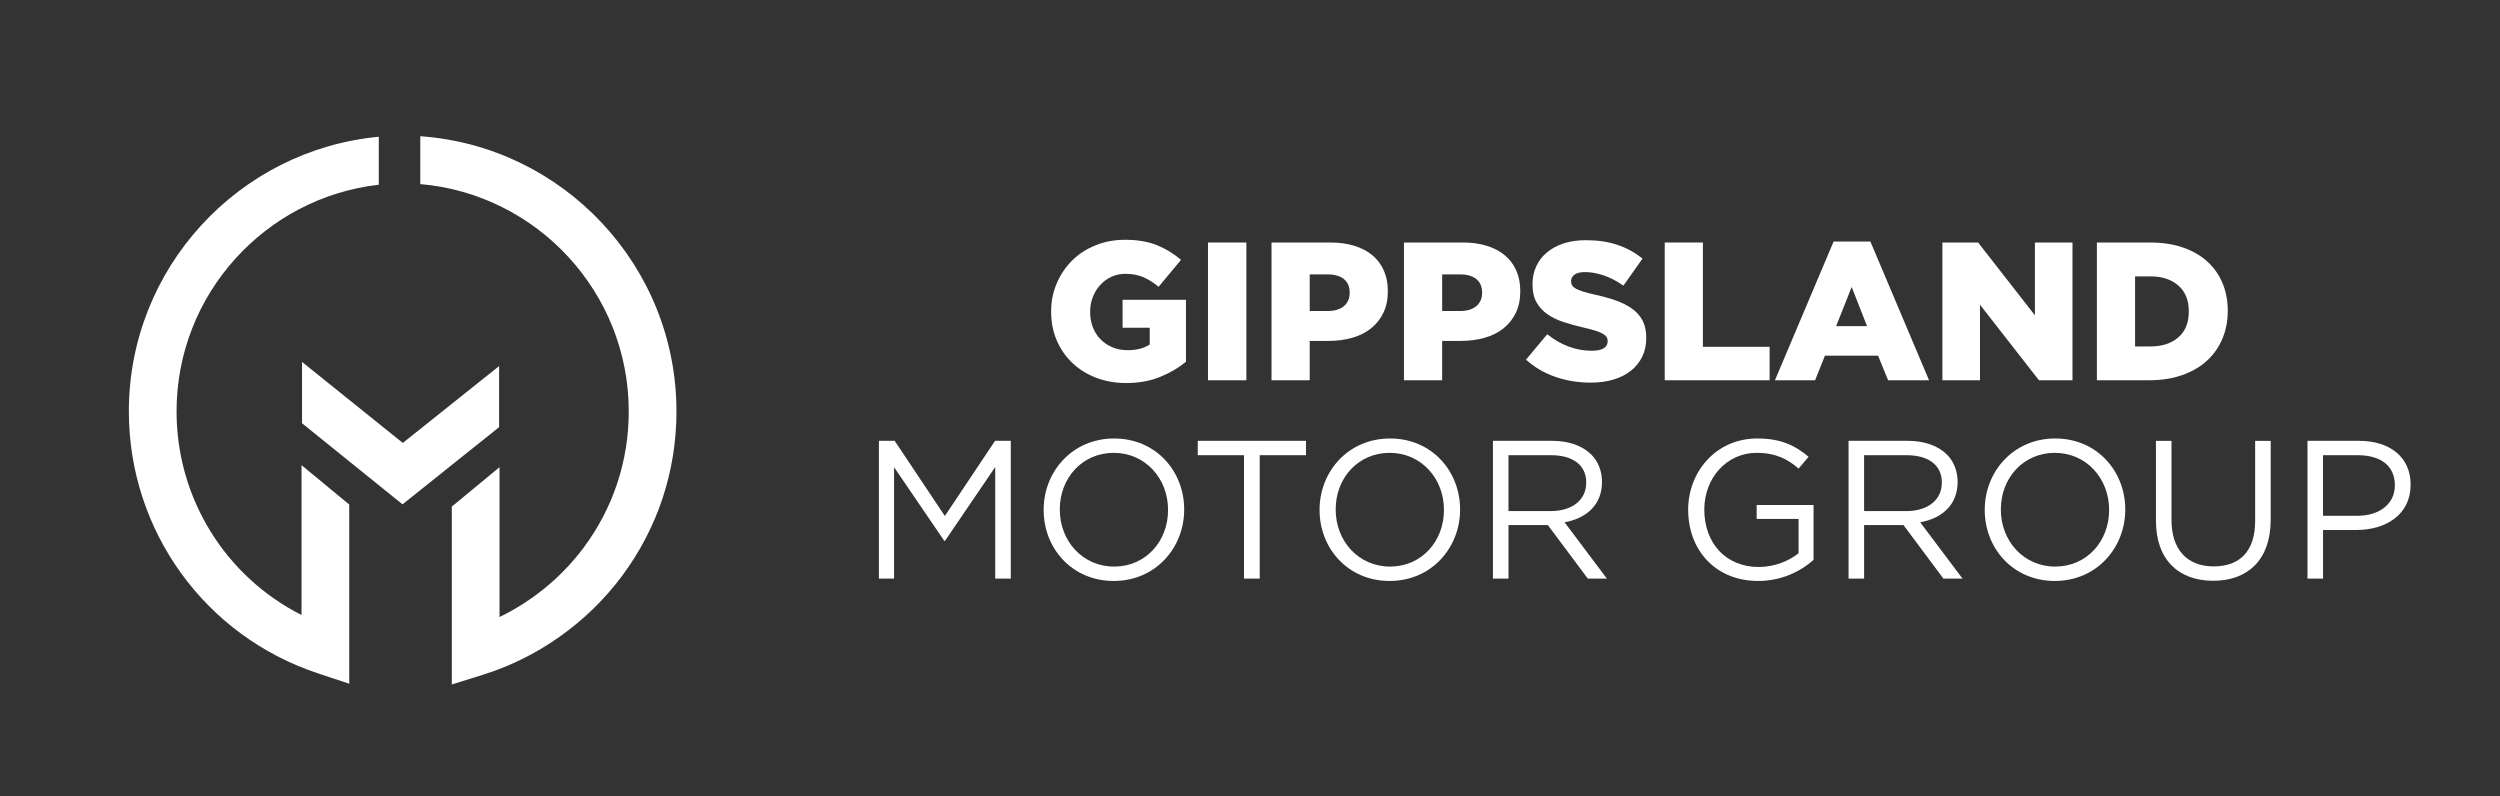 <?xml version="1.0" encoding="UTF-8"?><svg id="Layer_1" xmlns="http://www.w3.org/2000/svg" width="1482" height="472" viewBox="0 0 1482 472"><rect x="0" y="0" width="1482" height="472" fill="#333333" stroke="none"/><defs><style>.cls-1{fill:#fff;}</style></defs><path class="cls-1" d="m178.75,364.58c-45.01-22.75-74.09-69.06-74.09-120.7,0-69.39,52.52-126.72,119.89-134.38v-28.43c-82.99,7.77-148.17,77.82-148.17,162.81,0,70.66,45.03,133.06,112.06,155.27l18.59,6.16v-106.21l-28.28-23.36v88.84Z"/><path class="cls-1" d="m249.14,80.76v28.37c69.13,5.94,123.58,64.1,123.58,134.75,0,29.42-9.28,57.4-26.84,80.89-13.03,17.43-30.28,31.57-49.77,41v-88.83l-28.28,23.36v105.45l18.35-5.72c32.58-10.15,61.83-30.87,82.36-58.34,21.24-28.42,32.47-62.25,32.47-97.82,0-86.25-67.11-157.11-151.86-163.12Z"/><polygon class="cls-1" points="238.78 262.57 179.05 214.56 179.05 250.91 238.6 298.97 295.87 253.21 295.87 217.01 238.78 262.57"/><path class="cls-1" d="m667.56,227.06c-6.38,0-12.27-1.03-17.67-3.09-5.41-2.06-10.09-4.96-14.06-8.69-3.97-3.73-7.08-8.18-9.33-13.36-2.26-5.17-3.38-10.87-3.38-17.09v-.23c0-5.91,1.1-11.45,3.31-16.62,2.21-5.17,5.24-9.68,9.11-13.53,3.87-3.85,8.5-6.86,13.9-9.04,5.39-2.18,11.24-3.27,17.54-3.27,7.23,0,13.47,1.05,18.72,3.15,5.25,2.1,10.05,5.02,14.41,8.75l-13.3,15.98c-2.96-2.49-5.97-4.39-9.04-5.72-3.07-1.32-6.63-1.98-10.67-1.98-2.96,0-5.7.58-8.22,1.75-2.53,1.17-4.73,2.76-6.59,4.78-1.87,2.02-3.34,4.4-4.43,7.12-1.09,2.72-1.63,5.64-1.63,8.75v.23c0,3.27.54,6.3,1.64,9.1,1.09,2.8,2.63,5.19,4.62,7.18,1.99,1.98,4.33,3.54,7.02,4.67,2.69,1.13,5.68,1.69,8.95,1.69,5.31,0,9.68-1.12,13.11-3.38v-9.92h-16.1v-16.57h37.57v36.75c-4.36,3.58-9.49,6.57-15.4,8.98-5.91,2.41-12.6,3.62-20.07,3.62Z"/><path class="cls-1" d="m716.09,143.76h22.75v81.66h-22.75v-81.66Z"/><path class="cls-1" d="m753.77,143.76h35c5.13,0,9.8.64,14,1.93,4.2,1.28,7.78,3.15,10.73,5.6,2.95,2.45,5.23,5.46,6.82,9.04,1.59,3.58,2.39,7.62,2.39,12.13v.23c0,4.82-.88,9.06-2.63,12.71-1.75,3.66-4.18,6.73-7.29,9.22-3.11,2.49-6.82,4.36-11.14,5.6-4.32,1.24-9,1.87-14.06,1.87h-11.2v23.33h-22.63v-81.66Zm33.36,40.6c4.04,0,7.21-.96,9.51-2.87,2.29-1.92,3.44-4.52,3.44-7.8v-.23c0-3.52-1.15-6.2-3.44-8.04-2.3-1.84-5.5-2.76-9.62-2.76h-10.62v21.7h10.73Z"/><path class="cls-1" d="m832.28,143.76h35c5.13,0,9.8.64,14,1.93,4.2,1.28,7.78,3.15,10.73,5.6,2.95,2.45,5.23,5.46,6.82,9.04,1.59,3.58,2.39,7.62,2.39,12.13v.23c0,4.82-.88,9.06-2.63,12.71-1.75,3.66-4.18,6.73-7.29,9.22-3.11,2.49-6.82,4.36-11.14,5.6-4.32,1.24-9,1.87-14.06,1.87h-11.2v23.33h-22.63v-81.66Zm33.36,40.6c4.04,0,7.21-.96,9.51-2.87,2.29-1.92,3.44-4.52,3.44-7.8v-.23c0-3.52-1.15-6.2-3.44-8.04-2.3-1.84-5.5-2.76-9.62-2.76h-10.62v21.7h10.73Z"/><path class="cls-1" d="m942.87,226.82c-7.31,0-14.25-1.13-20.82-3.4-6.57-2.27-12.39-5.68-17.44-10.21l12.6-15.08c8.17,6.53,16.99,9.8,26.48,9.8,3.03,0,5.35-.48,6.94-1.45,1.59-.97,2.39-2.35,2.39-4.14v-.23c0-.85-.19-1.61-.58-2.27-.39-.66-1.11-1.3-2.16-1.92-1.05-.62-2.45-1.22-4.2-1.8-1.75-.58-4.02-1.19-6.82-1.81-4.36-1.01-8.4-2.11-12.13-3.32-3.73-1.2-6.98-2.75-9.74-4.66-2.76-1.9-4.94-4.27-6.53-7.1-1.6-2.83-2.39-6.35-2.39-10.54v-.23c0-3.81.72-7.3,2.16-10.48,1.44-3.18,3.54-5.94,6.3-8.27,2.76-2.33,6.08-4.13,9.97-5.41,3.89-1.28,8.28-1.92,13.18-1.92,7,0,13.24.92,18.72,2.76s10.44,4.56,14.87,8.16l-11.32,16.03c-3.73-2.64-7.57-4.65-11.49-6.01-3.93-1.36-7.72-2.04-11.37-2.04-2.72,0-4.77.5-6.12,1.51-1.36,1.01-2.04,2.25-2.04,3.73v.23c0,.93.21,1.75.64,2.44.43.7,1.17,1.34,2.22,1.92,1.05.58,2.49,1.16,4.32,1.75,1.83.58,4.14,1.18,6.94,1.8,4.67,1.01,8.89,2.19,12.66,3.55,3.77,1.36,6.98,3.01,9.62,4.95,2.64,1.94,4.67,4.29,6.07,7.04,1.4,2.76,2.1,6.04,2.1,9.84v.23c0,4.19-.8,7.92-2.39,11.18-1.6,3.26-3.83,6.04-6.71,8.33-2.88,2.29-6.34,4.04-10.38,5.24-4.04,1.2-8.56,1.8-13.53,1.8Z"/><path class="cls-1" d="m986.85,143.76h22.63v61.83h39.55v19.83h-62.18v-81.66Z"/><path class="cls-1" d="m1086.95,143.18h21.82l34.77,82.24h-24.27l-5.95-14.58h-31.5l-5.83,14.58h-23.8l34.77-82.24Zm19.83,50.16l-9.1-23.22-9.22,23.22h18.32Z"/><path class="cls-1" d="m1151.46,143.76h21.16l33.67,43.16v-43.16h22.28v81.66h-19.88l-34.96-44.8v44.8h-22.28v-81.66Z"/><path class="cls-1" d="m1243.04,143.76h31.5c7.31,0,13.83.99,19.54,2.97,5.72,1.98,10.54,4.76,14.46,8.34,3.93,3.58,6.92,7.84,8.98,12.78,2.06,4.94,3.09,10.36,3.09,16.27v.23c0,5.91-1.05,11.37-3.15,16.39-2.1,5.02-5.13,9.35-9.1,13.01s-8.85,6.51-14.64,8.57c-5.79,2.06-12.35,3.09-19.66,3.09h-31.03v-81.66Zm31.88,61.6c6.79,0,12.25-1.79,16.39-5.37,4.14-3.58,6.21-8.67,6.21-15.28v-.23c0-6.53-2.07-11.61-6.21-15.22s-9.6-5.42-16.39-5.42h-9.25v41.53h9.25Z"/><path class="cls-1" d="m521.03,261.32h9.33l29.75,44.57,29.75-44.57h9.33v81.67h-9.22v-66.15l-29.75,43.75h-.47l-29.75-43.63v66.03h-8.98v-81.67Z"/><path class="cls-1" d="m618.68,302.39v-.23c0-22.52,16.92-42.23,41.77-42.23s41.53,19.48,41.53,42v.23c0,22.52-16.92,42.23-41.77,42.23s-41.53-19.48-41.53-42Zm73.74,0v-.23c0-18.55-13.53-33.72-32.2-33.72s-31.97,14.93-31.97,33.48v.23c0,18.55,13.53,33.72,32.2,33.72s31.97-14.93,31.97-33.48Z"/><path class="cls-1" d="m737.44,269.84h-27.42v-8.52h64.17v8.52h-27.42v73.15h-9.33v-73.15Z"/><path class="cls-1" d="m782.24,302.39v-.23c0-22.52,16.92-42.23,41.77-42.23s41.53,19.48,41.53,42v.23c0,22.52-16.92,42.23-41.77,42.23s-41.53-19.48-41.53-42Zm73.73,0v-.23c0-18.55-13.53-33.72-32.2-33.72s-31.97,14.93-31.97,33.48v.23c0,18.55,13.53,33.72,32.2,33.72s31.97-14.93,31.97-33.48Z"/><path class="cls-1" d="m885.01,261.32h35.12c10.03,0,18.08,3.03,23.22,8.17,3.97,3.97,6.3,9.68,6.3,16.1v.23c0,13.53-9.33,21.47-22.17,23.8l25.08,33.37h-11.32l-23.68-31.73h-23.33v31.73h-9.22v-81.67Zm34.3,41.65c12.25,0,21-6.3,21-16.8v-.23c0-10.03-7.7-16.1-20.88-16.1h-25.2v33.13h25.08Z"/><path class="cls-1" d="m1000.74,302.39v-.23c0-22.4,16.45-42.23,40.95-42.23,13.77,0,22.28,3.97,30.45,10.85l-5.95,7c-6.3-5.49-13.3-9.33-24.85-9.33-18.08,0-31.03,15.28-31.03,33.48v.23c0,19.48,12.48,33.95,32.32,33.95,9.33,0,17.97-3.62,23.57-8.17v-20.3h-24.85v-8.28h33.72v32.55c-7.58,6.77-19.02,12.48-32.78,12.48-25.67,0-41.53-18.67-41.53-42Z"/><path class="cls-1" d="m1095.82,261.32h35.12c10.03,0,18.08,3.03,23.22,8.17,3.97,3.97,6.3,9.68,6.3,16.1v.23c0,13.53-9.33,21.47-22.17,23.8l25.08,33.37h-11.32l-23.68-31.73h-23.33v31.73h-9.22v-81.67Zm34.3,41.65c12.25,0,21-6.3,21-16.8v-.23c0-10.03-7.7-16.1-20.88-16.1h-25.2v33.13h25.08Z"/><path class="cls-1" d="m1176.55,302.39v-.23c0-22.52,16.92-42.23,41.77-42.23s41.53,19.48,41.53,42v.23c0,22.52-16.92,42.23-41.77,42.23s-41.53-19.48-41.53-42Zm73.73,0v-.23c0-18.55-13.53-33.72-32.2-33.72s-31.97,14.93-31.97,33.48v.23c0,18.55,13.53,33.72,32.2,33.72s31.97-14.93,31.97-33.48Z"/><path class="cls-1" d="m1278.04,308.81v-47.48h9.22v46.9c0,17.62,9.33,27.53,24.97,27.53s24.62-9.1,24.62-26.95v-47.48h9.22v46.78c0,23.8-13.65,36.17-34.07,36.17s-33.95-12.37-33.95-35.47Z"/><path class="cls-1" d="m1367.87,261.32h30.57c18.43,0,30.57,9.8,30.57,25.9v.23c0,17.62-14.7,26.72-32.08,26.72h-19.83v28.82h-9.22v-81.67Zm29.4,44.45c13.53,0,22.4-7.23,22.4-17.97v-.23c0-11.67-8.75-17.73-21.93-17.73h-20.65v35.93h20.18Z"/></svg>
